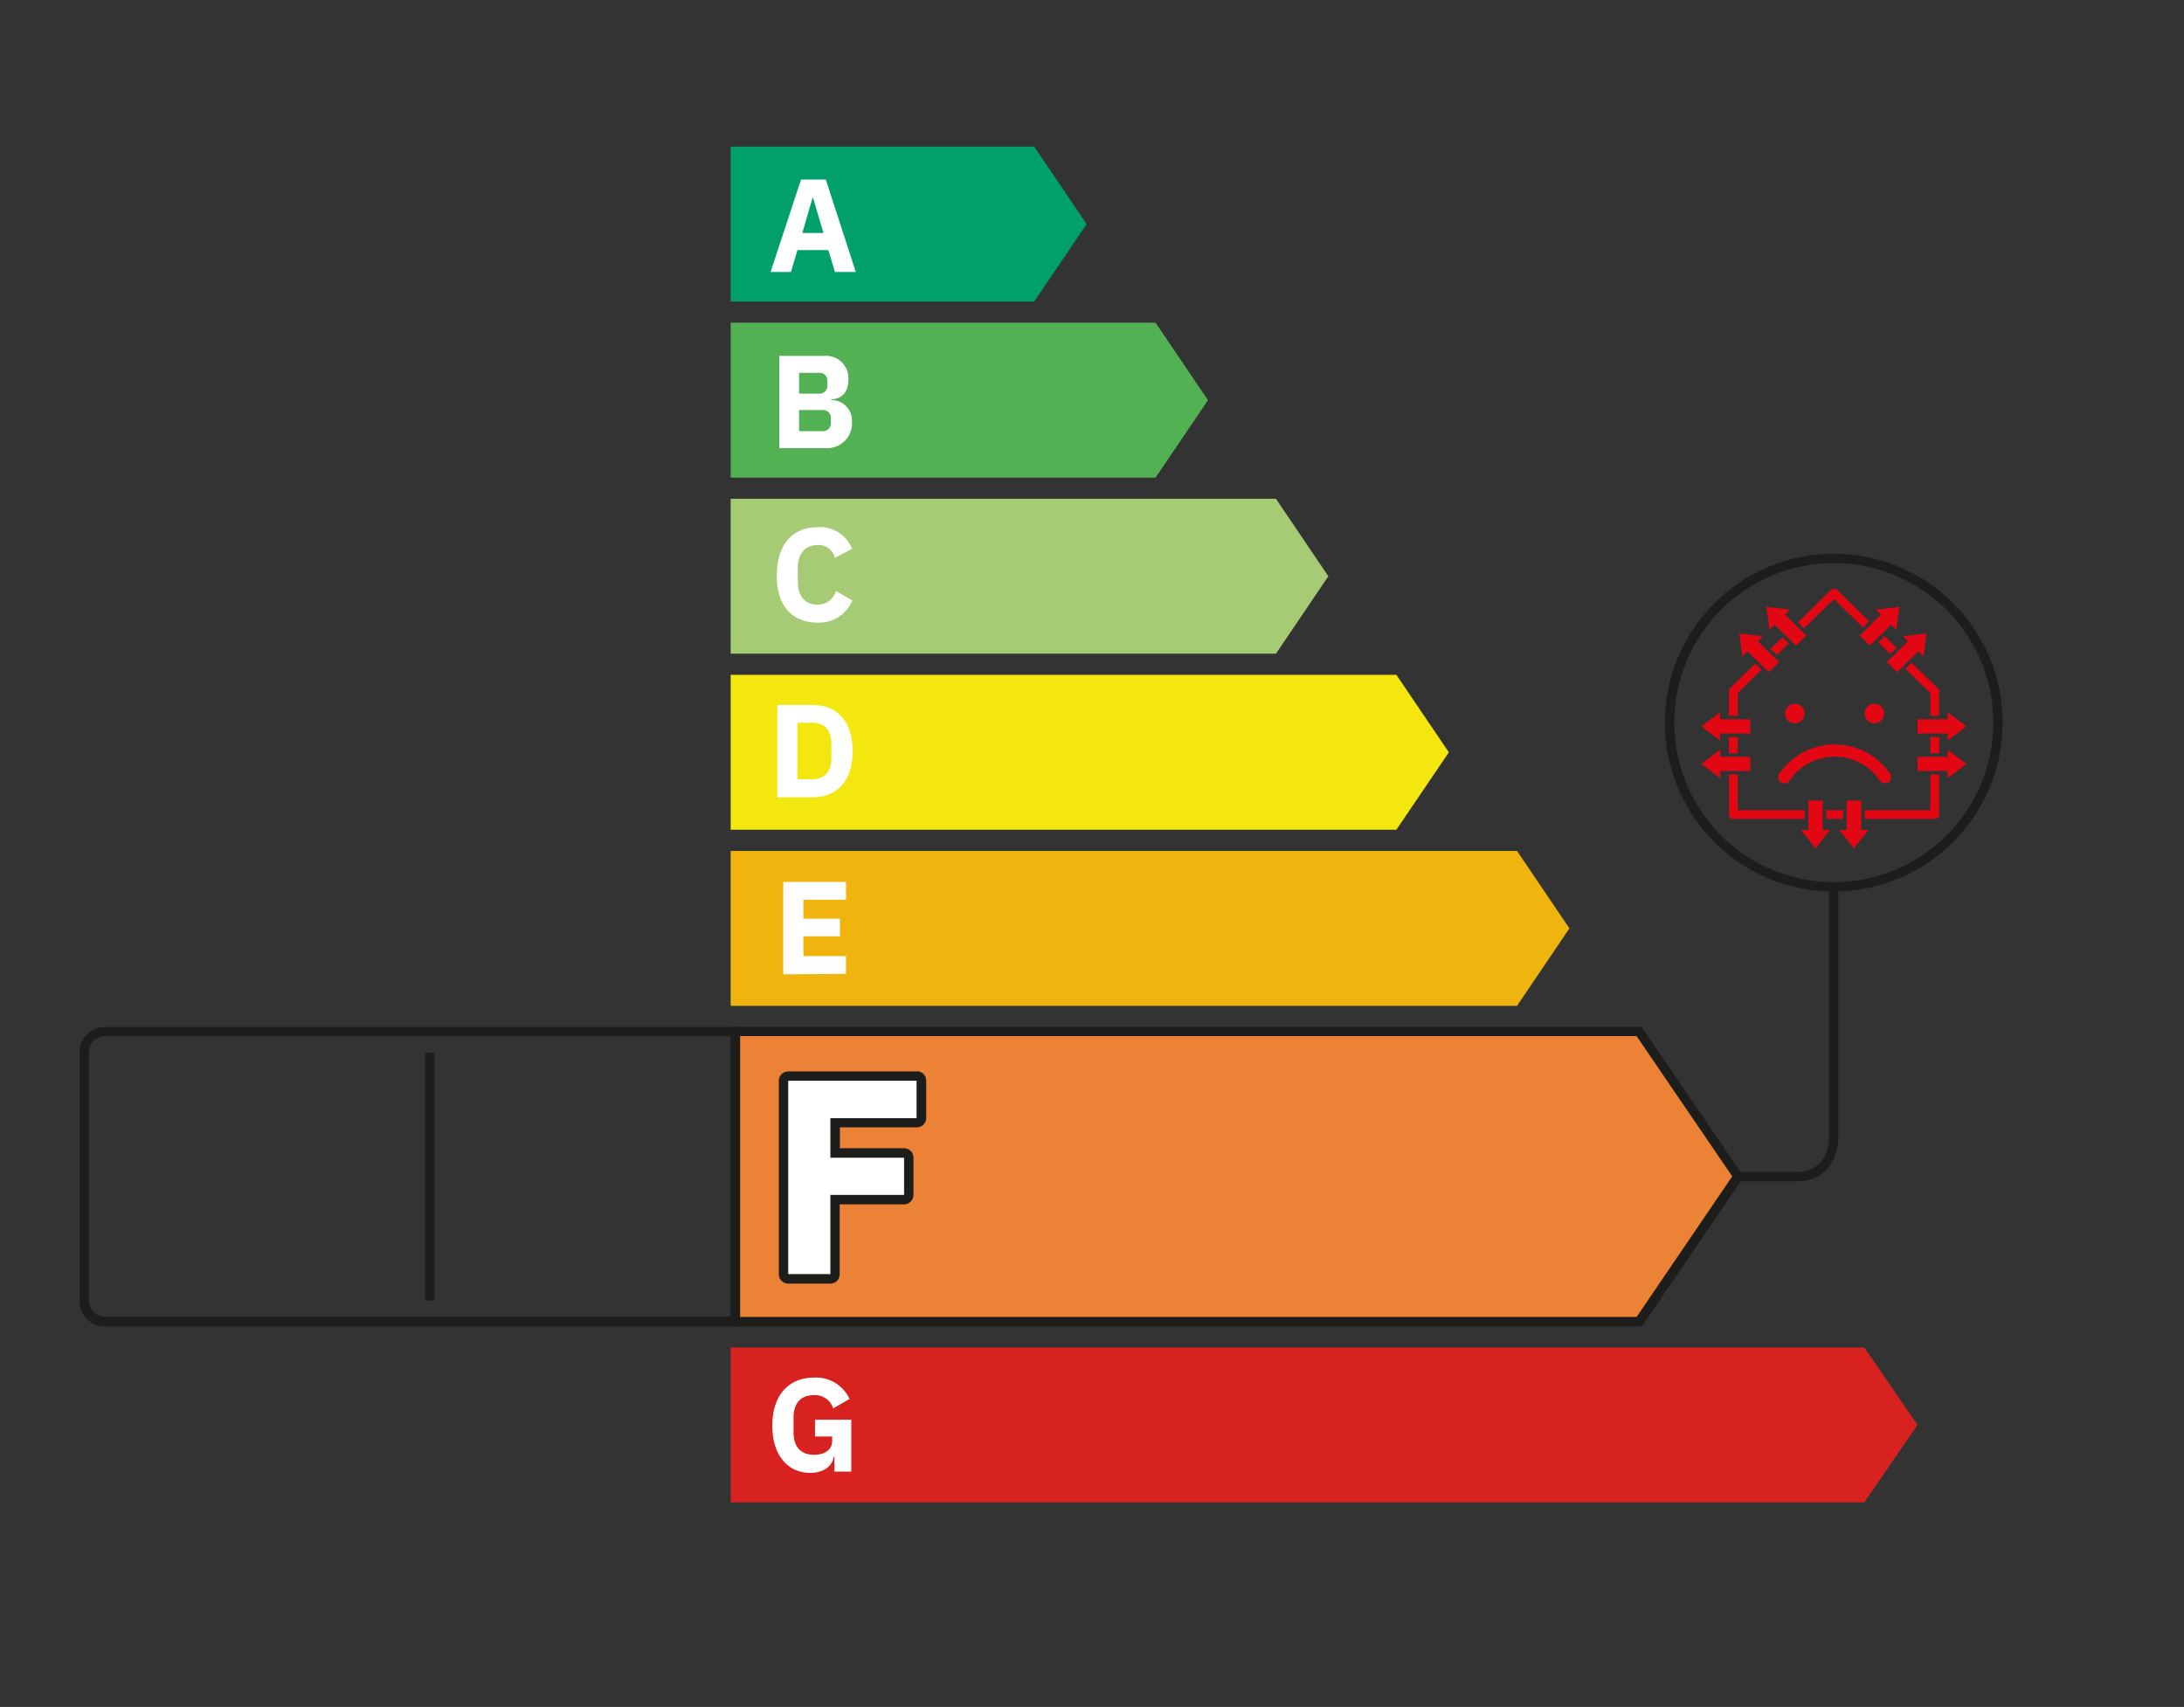 <svg xmlns="http://www.w3.org/2000/svg" width="116.75mm" height="91.25mm" viewBox="0 0 330.95 258.66"><rect x="0" y="0" width="330.95" height="258.66" fill="#333333" stroke="none"/><defs><style>.a{fill:#d7221f;}.b{fill:#fff;}.c{fill:#00a06d;}.d{fill:#eb8235;}.e{fill:#1d1d1b;}.f{fill:#52b153;}.g{fill:#a5cc74;}.h{fill:#f4e70f;}.i{fill:#f0b40f;}.j,.l{fill:none;stroke:#1d1d1b;stroke-width:1.42px;}.j{stroke-miterlimit:10;}.k{fill:#e30613;}</style></defs><title>DPE_</title><polygon class="a" points="282.51 227.66 110.72 227.66 110.72 204.19 282.51 204.19 290.56 215.92 282.51 227.66"/><path class="b" d="M126.44,220.73h-.1c-.2,1.4-1.48,2.46-3.58,2.46-3.21,0-5.73-2.48-5.73-7.16s2.55-7.28,6.33-7.28a5.59,5.59,0,0,1,5.38,3.24l-2.48,1.42a2.89,2.89,0,0,0-2.9-2c-1.88,0-3.11,1.08-3.11,3.4v2.24c0,2.32,1.23,3.4,3.11,3.4,1.52,0,2.74-.72,2.74-2.08v-.7h-2.6v-2.54H129V223h-2.56Z"/><polygon class="c" points="156.72 45.69 110.72 45.69 110.72 22.22 156.72 22.22 164.66 33.95 156.72 45.69"/><path class="b" d="M126.52,41.21l-1-3.32h-4.67l-1,3.32h-3.08l4.61-14h3.76l4.54,14ZM123.21,30h-.09l-1.54,5.3h3.2Z"/><polygon class="d" points="111.44 200.27 111.44 156.33 248.42 156.33 263.39 178.3 248.42 200.27 111.44 200.27"/><path class="e" d="M248,157l14.49,21.26L248,199.56H112.14V157H248m.75-1.41H110.73V201H248.79l15.45-22.68-15.45-22.67Z"/><polygon class="f" points="175.11 72.37 110.72 72.37 110.72 48.9 175.11 48.9 183.05 60.64 175.11 72.37"/><path class="b" d="M118.09,53.93h6.79a3.38,3.38,0,0,1,3.68,3.58c0,2.14-1.18,2.94-2.6,3v.12a3.09,3.09,0,0,1,3.14,3.28,3.76,3.76,0,0,1-3.6,4h-7.41Zm3,5.72h3a1.18,1.18,0,0,0,1.28-1.28v-.6a1.18,1.18,0,0,0-1.28-1.28h-3Zm0,5.68h3.51a1.18,1.18,0,0,0,1.3-1.26v-.68a1.18,1.18,0,0,0-1.3-1.26h-3.51Z"/><polygon class="g" points="193.35 99.05 110.72 99.05 110.72 75.58 193.35 75.58 201.29 87.32 193.35 99.05"/><path class="b" d="M117.71,87.21c0-4.72,2.42-7.32,6.19-7.32a5.17,5.17,0,0,1,5.22,3.28l-2.62,1.36a2.47,2.47,0,0,0-2.6-1.94c-1.78,0-3,1.2-3,3.4v2.24c0,2.2,1.19,3.4,3,3.4a2.87,2.87,0,0,0,2.78-2.08L129.16,91a5.46,5.46,0,0,1-5.26,3.34C120.13,94.33,117.71,91.93,117.71,87.21Z"/><polygon class="h" points="211.6 125.73 110.72 125.73 110.72 102.26 211.6 102.26 219.55 114 211.6 125.73"/><path class="b" d="M117.79,106.82h5.27c3.7,0,6.14,2.34,6.14,7s-2.44,7-6.14,7h-5.27Zm5.27,11.26c1.8,0,2.92-1,2.92-3.2v-2.16c0-2.22-1.12-3.2-2.92-3.2h-2.23v8.56Z"/><polygon class="i" points="229.88 152.42 110.72 152.42 110.72 128.94 229.88 128.94 237.82 140.68 229.88 152.42"/><path class="b" d="M118.69,147.64v-14h9.51v2.7h-6.46v2.87h5.54v2.67h-5.54v3h6.46v2.7Z"/><path class="j" d="M277.9,134.38A24.88,24.88,0,1,0,253,109.5,24.88,24.88,0,0,0,277.9,134.38Z"/><path class="k" d="M270.4,118.7a1,1,0,0,1-.44-.1.92.92,0,0,1-.4-1.25,10.15,10.15,0,0,1,16.92,0,.92.92,0,0,1-.4,1.25,1,1,0,0,1-1.27-.39,8.27,8.27,0,0,0-13.58,0,.93.93,0,0,1-.83.49"/><path class="k" d="M272,106.64a1.48,1.48,0,1,1-1.51,1.48,1.5,1.5,0,0,1,1.51-1.48"/><path class="k" d="M284.06,106.64a1.48,1.48,0,1,1-1.51,1.48,1.49,1.49,0,0,1,1.51-1.48"/><polygon class="k" points="265.22 111.15 265.22 108.99 260.65 108.99 260.65 107.92 257.82 110.07 260.65 112.22 260.65 111.15 265.22 111.15"/><polygon class="k" points="265.22 116.83 265.22 114.68 260.65 114.68 260.65 113.61 257.82 115.76 260.65 117.91 260.65 116.83 265.22 116.83"/><polygon class="k" points="290.57 111.15 290.57 108.99 295.14 108.99 295.14 107.92 297.97 110.07 295.14 112.22 295.14 111.15 290.57 111.15"/><polygon class="k" points="290.57 116.83 290.57 114.68 295.14 114.68 295.14 113.61 297.97 115.76 295.14 117.91 295.14 116.83 290.57 116.83"/><polygon class="k" points="279.83 121.31 282.03 121.31 282.03 125.77 283.13 125.77 280.93 128.54 278.73 125.77 279.83 125.77 279.83 121.31"/><polygon class="k" points="274.01 121.31 276.21 121.31 276.21 125.77 277.31 125.77 275.11 128.54 272.91 125.77 274.01 125.77 274.01 121.31"/><polygon class="k" points="283.35 97.83 281.79 96.31 285.02 93.15 284.25 92.39 287.81 91.95 287.36 95.43 286.58 94.67 283.35 97.83"/><polygon class="k" points="287.47 101.85 285.91 100.33 289.14 97.17 288.37 96.42 291.92 95.98 291.47 99.45 290.7 98.69 287.47 101.85"/><polygon class="k" points="269.59 100.33 268.03 101.85 264.8 98.7 264.03 99.45 263.58 95.98 267.13 96.42 266.36 97.17 269.59 100.33"/><polygon class="k" points="273.71 96.31 272.15 97.83 268.92 94.67 268.14 95.43 267.69 91.95 271.25 92.39 270.48 93.15 273.71 96.31"/><polygon class="k" points="270.1 96.57 268.3 98.33 269.25 99.25 271.05 97.49 270.1 96.57"/><rect class="k" x="276.75" y="122.77" width="2.55" height="1.31"/><rect class="k" x="292.51" y="111.67" width="1.34" height="2.49"/><polygon class="k" points="286.42 99.09 287.37 98.17 285.57 96.41 284.62 97.33 286.42 99.09"/><path class="k" d="M288.74,101.35l3.77,3.69v3.43h1.33v-3.71a.66.66,0,0,0-.19-.46l-4-3.87Z"/><path class="k" d="M273.36,95.23l4.56-4.45,4.39,4.29.94-.93-4.86-4.75a.68.68,0,0,0-.94,0l-5,4.92Z"/><path class="k" d="M292.51,117.36v5.41h-9.94v1.31h10.61a.65.65,0,0,0,.66-.65v-6.07Z"/><path class="k" d="M273.47,122.77H263.33v-5.41H262v6.07a.66.66,0,0,0,.67.65h10.81Z"/><path class="k" d="M263.33,108.47V105l3.6-3.52-.94-.93-3.8,3.71a.65.65,0,0,0-.2.46v3.71Z"/><rect class="k" x="261.99" y="111.67" width="1.34" height="2.49"/><path class="l" d="M277.86,134.42v38.21s0,5.67-5.67,5.67h-9.63"/><line class="l" x1="65.13" y1="159.52" x2="65.13" y2="197.08"/><path class="e" d="M110.72,157v42.52H15.88a2.4,2.4,0,0,1-2.4-2.4V159.45a2.4,2.4,0,0,1,2.4-2.41h94.84m1.42-1.41H15.88a3.82,3.82,0,0,0-3.82,3.82v37.71A3.82,3.82,0,0,0,15.88,201h96.26V155.63Z"/><path class="b" d="M119.44,193.8a.71.71,0,0,1-.71-.71V163.77a.71.71,0,0,1,.71-.71h19.45a.71.71,0,0,1,.71.71v5.67a.71.71,0,0,1-.71.71H126.53v4.59H137a.71.71,0,0,1,.71.71v5.63a.71.71,0,0,1-.71.71H126.53v11.3a.7.7,0,0,1-.7.71Z"/><path class="e" d="M138.89,163.77v5.67H125.83v6H137v5.63H125.83v12h-6.39V163.77h19.45m0-1.41H119.44a1.42,1.42,0,0,0-1.42,1.41v29.32a1.42,1.42,0,0,0,1.42,1.42h6.39a1.41,1.41,0,0,0,1.41-1.42V182.5H137a1.43,1.43,0,0,0,1.42-1.42v-5.63A1.43,1.43,0,0,0,137,174h-9.72v-3.17h11.65a1.42,1.42,0,0,0,1.42-1.42v-5.67a1.42,1.42,0,0,0-1.42-1.41Z"/></svg>